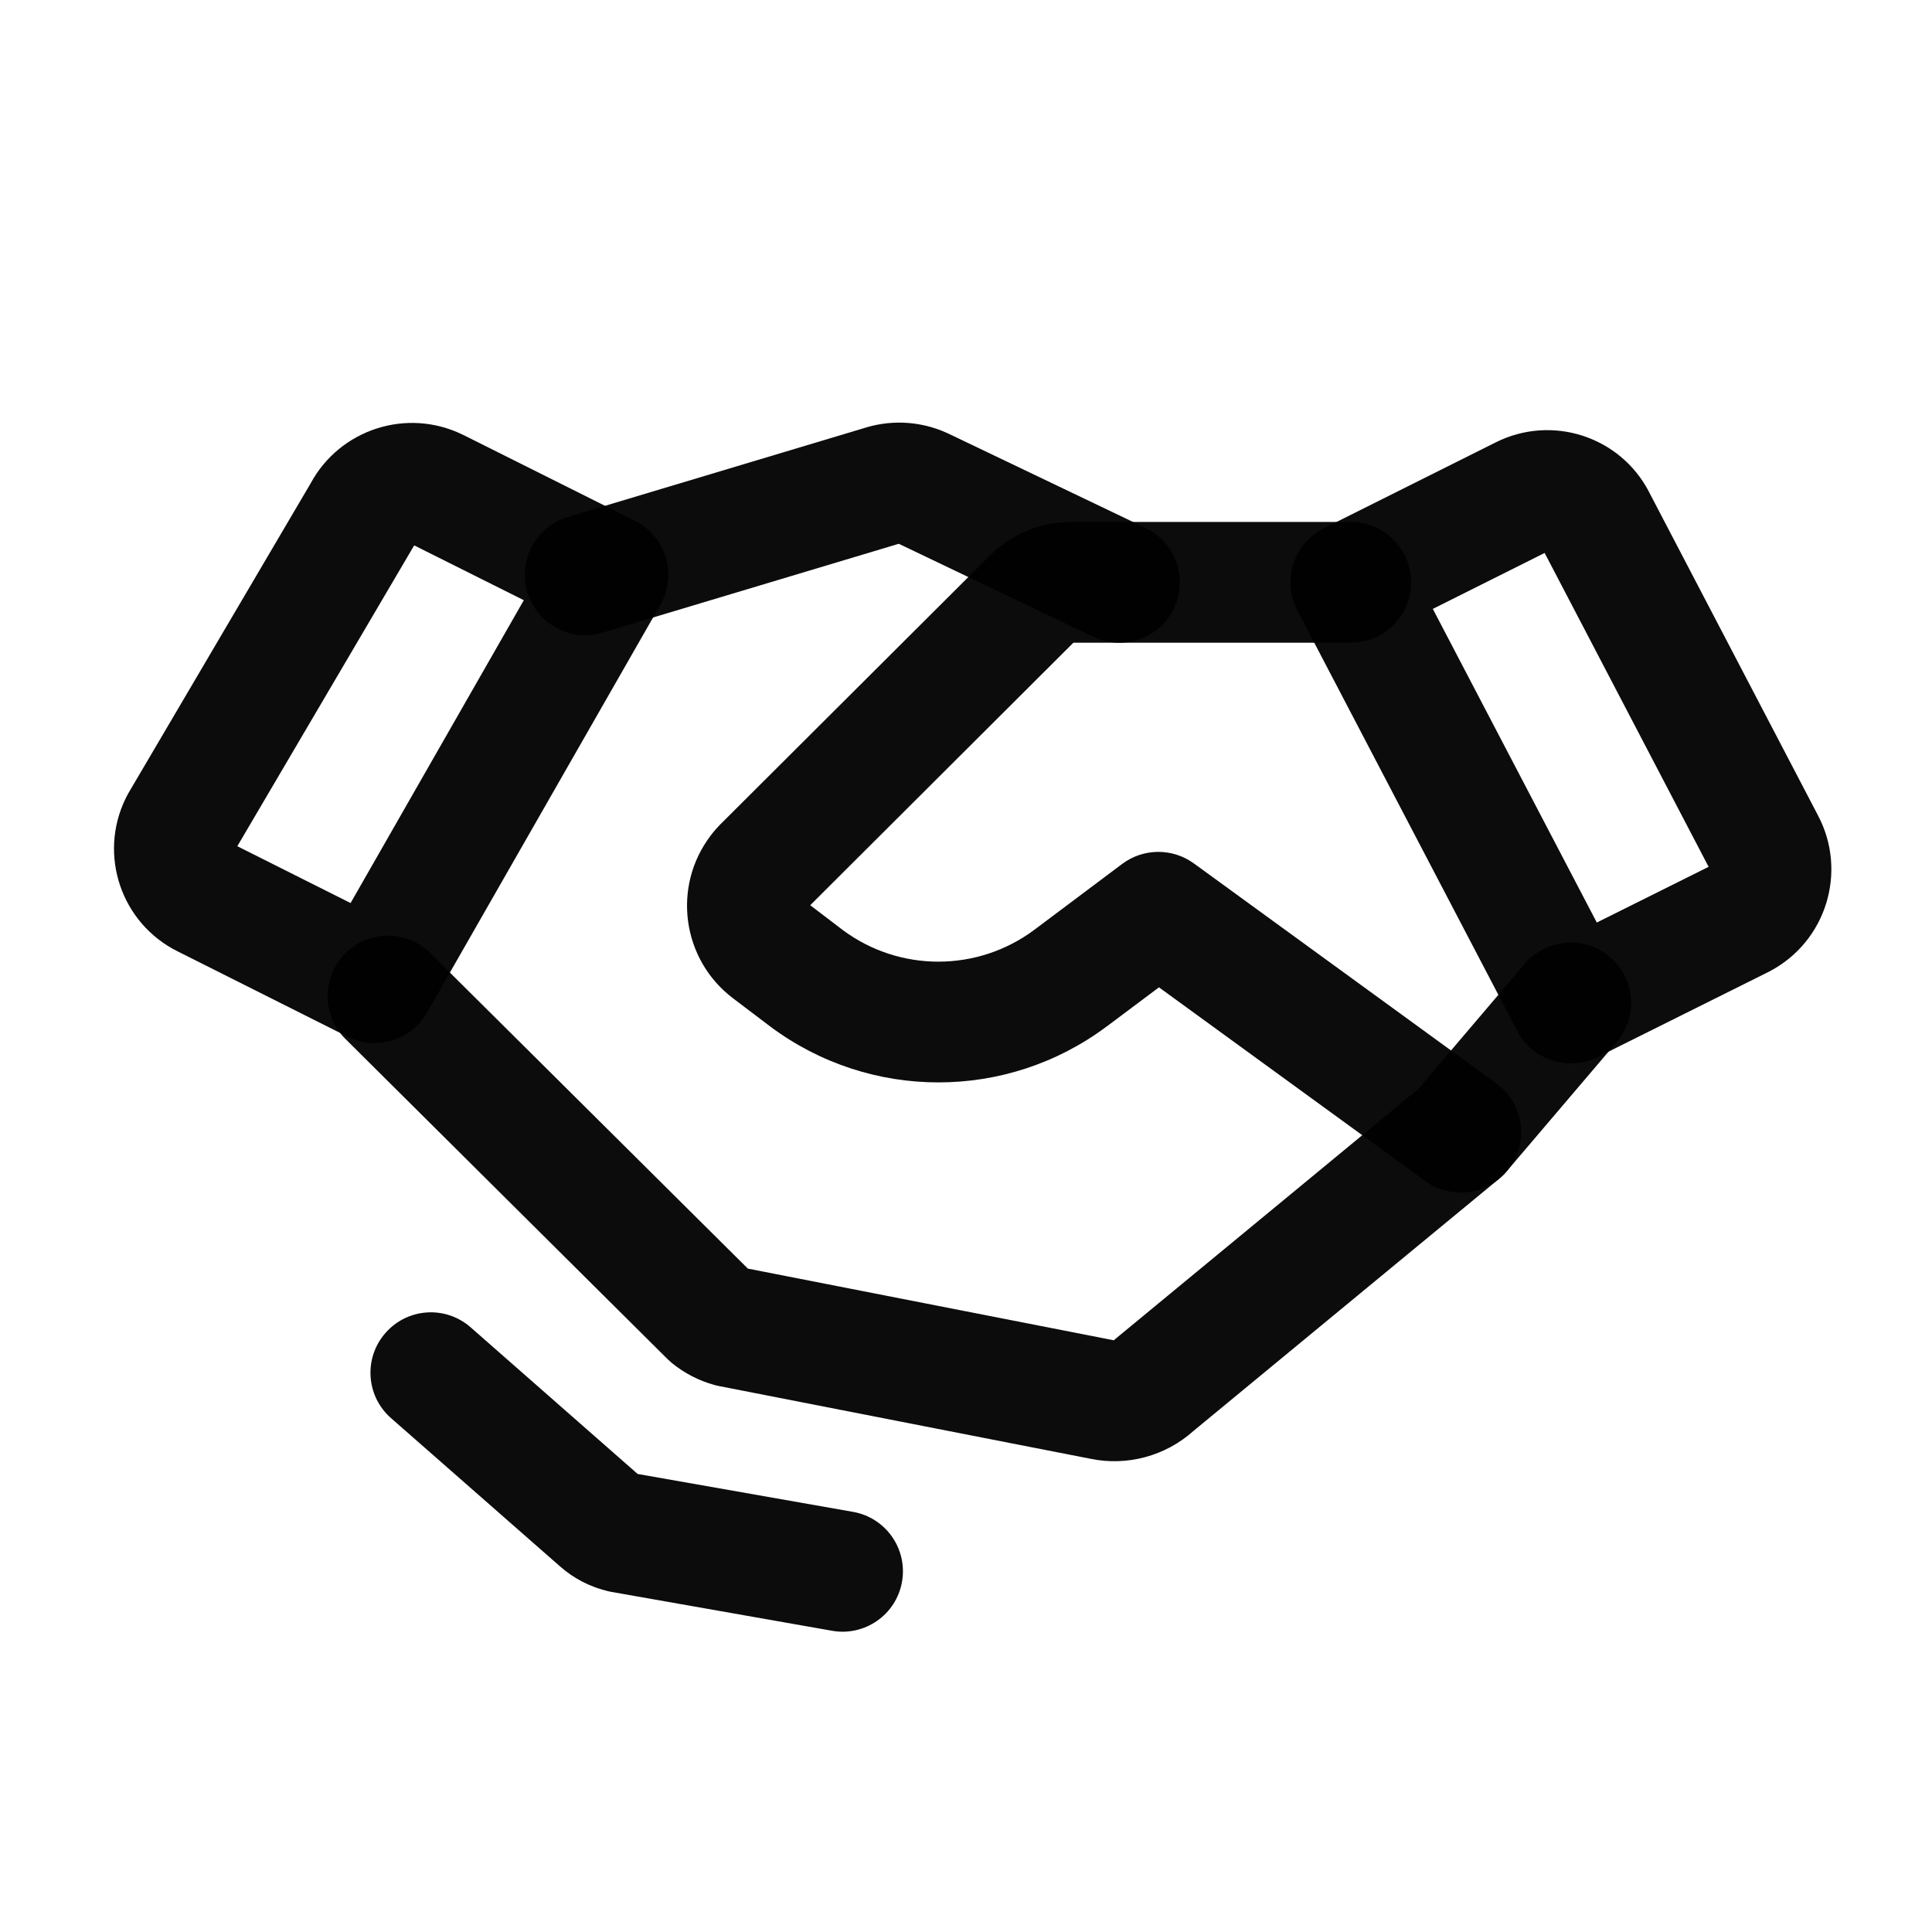 <svg width="24" height="24" viewBox="0 0 24 24" fill="none" xmlns="http://www.w3.org/2000/svg">
<path fill-rule="evenodd" clip-rule="evenodd" d="M19.188 6.869L21.225 10.768L19.836 11.46L17.799 7.564L19.188 6.869ZM20.485 6.111C20.125 5.418 19.274 5.145 18.577 5.497L16.445 6.563C16.265 6.654 16.129 6.812 16.067 7.004C16.005 7.195 16.022 7.403 16.116 7.582L18.848 12.807C19.037 13.169 19.481 13.313 19.847 13.131L21.956 12.08C21.965 12.076 21.973 12.072 21.978 12.069C21.98 12.068 21.982 12.067 21.983 12.066C21.984 12.066 21.985 12.065 21.985 12.065C22.686 11.696 22.953 10.829 22.584 10.13L20.485 6.112C20.485 6.111 20.485 6.111 20.485 6.111Z" fill="black" fill-opacity="0.95"/>
<path fill-rule="evenodd" clip-rule="evenodd" d="M5.145 6.775L2.948 10.512L4.355 11.218L6.507 7.456L5.145 6.775ZM3.858 6.006C4.222 5.331 5.055 5.062 5.746 5.399L5.753 5.402L7.887 6.469C8.071 6.562 8.21 6.726 8.27 6.923C8.329 7.12 8.305 7.334 8.203 7.513L5.304 12.579C5.106 12.925 4.673 13.056 4.316 12.877L2.21 11.82C1.507 11.473 1.216 10.621 1.562 9.916L1.564 9.911C1.568 9.903 1.571 9.897 1.574 9.893C1.575 9.889 1.577 9.886 1.578 9.884C1.585 9.871 1.592 9.859 1.599 9.846L3.858 6.006Z" fill="black" fill-opacity="0.95"/>
<path fill-rule="evenodd" clip-rule="evenodd" d="M4.288 11.845C4.58 11.551 5.055 11.55 5.348 11.842L9.29 15.759L13.833 16.649C13.834 16.649 13.834 16.65 13.835 16.65C13.843 16.642 13.852 16.635 13.861 16.628L17.618 13.528L18.941 11.973C19.21 11.658 19.683 11.62 19.998 11.888C20.314 12.156 20.352 12.63 20.083 12.945L18.717 14.55C18.689 14.584 18.657 14.615 18.623 14.643L14.829 17.773C14.481 18.086 14.002 18.218 13.539 18.12L8.926 17.217C8.906 17.213 8.886 17.208 8.866 17.202C8.68 17.15 8.503 17.059 8.35 16.935C8.331 16.919 8.312 16.902 8.294 16.885L4.291 12.906C3.997 12.614 3.996 12.139 4.288 11.845Z" fill="black" fill-opacity="0.95"/>
<path fill-rule="evenodd" clip-rule="evenodd" d="M13.334 7.984H16.78C17.195 7.984 17.53 7.649 17.53 7.234C17.53 6.82 17.195 6.484 16.78 6.484H13.307C12.928 6.483 12.566 6.634 12.299 6.899L12.298 6.9L8.951 10.238C8.947 10.242 8.943 10.246 8.939 10.25C8.905 10.285 8.868 10.327 8.831 10.376L8.828 10.38C8.347 11.013 8.47 11.917 9.103 12.399L9.565 12.749L9.57 12.753C10.809 13.677 12.507 13.677 13.745 12.753L13.747 12.752L14.397 12.265L17.705 14.671C18.04 14.915 18.509 14.841 18.753 14.505C18.997 14.171 18.922 13.701 18.587 13.458L14.831 10.726C14.565 10.532 14.203 10.535 13.94 10.732L12.848 11.551L12.848 11.551C12.142 12.077 11.175 12.078 10.469 11.553L10.065 11.245L13.334 7.984Z" fill="black" fill-opacity="0.95"/>
<path fill-rule="evenodd" clip-rule="evenodd" d="M11.165 6.755L13.582 7.911C13.956 8.09 14.404 7.931 14.583 7.558C14.761 7.184 14.603 6.736 14.23 6.558L11.776 5.384C11.771 5.381 11.765 5.379 11.76 5.377C11.451 5.237 11.102 5.212 10.777 5.305C10.773 5.306 10.77 5.307 10.767 5.308L7.054 6.422C6.657 6.541 6.432 6.959 6.551 7.356C6.67 7.753 7.088 7.978 7.485 7.859L11.165 6.755Z" fill="black" fill-opacity="0.95"/>
<path fill-rule="evenodd" clip-rule="evenodd" d="M4.789 16.558C5.062 16.246 5.536 16.215 5.847 16.489L7.921 18.31L10.597 18.781C11.005 18.853 11.277 19.242 11.205 19.65C11.133 20.058 10.744 20.33 10.336 20.258L7.6 19.776C7.588 19.774 7.576 19.772 7.564 19.769C7.337 19.717 7.127 19.61 6.952 19.454L4.857 17.616C4.546 17.343 4.515 16.869 4.789 16.558Z" fill="black" fill-opacity="0.95"/>
</svg>
